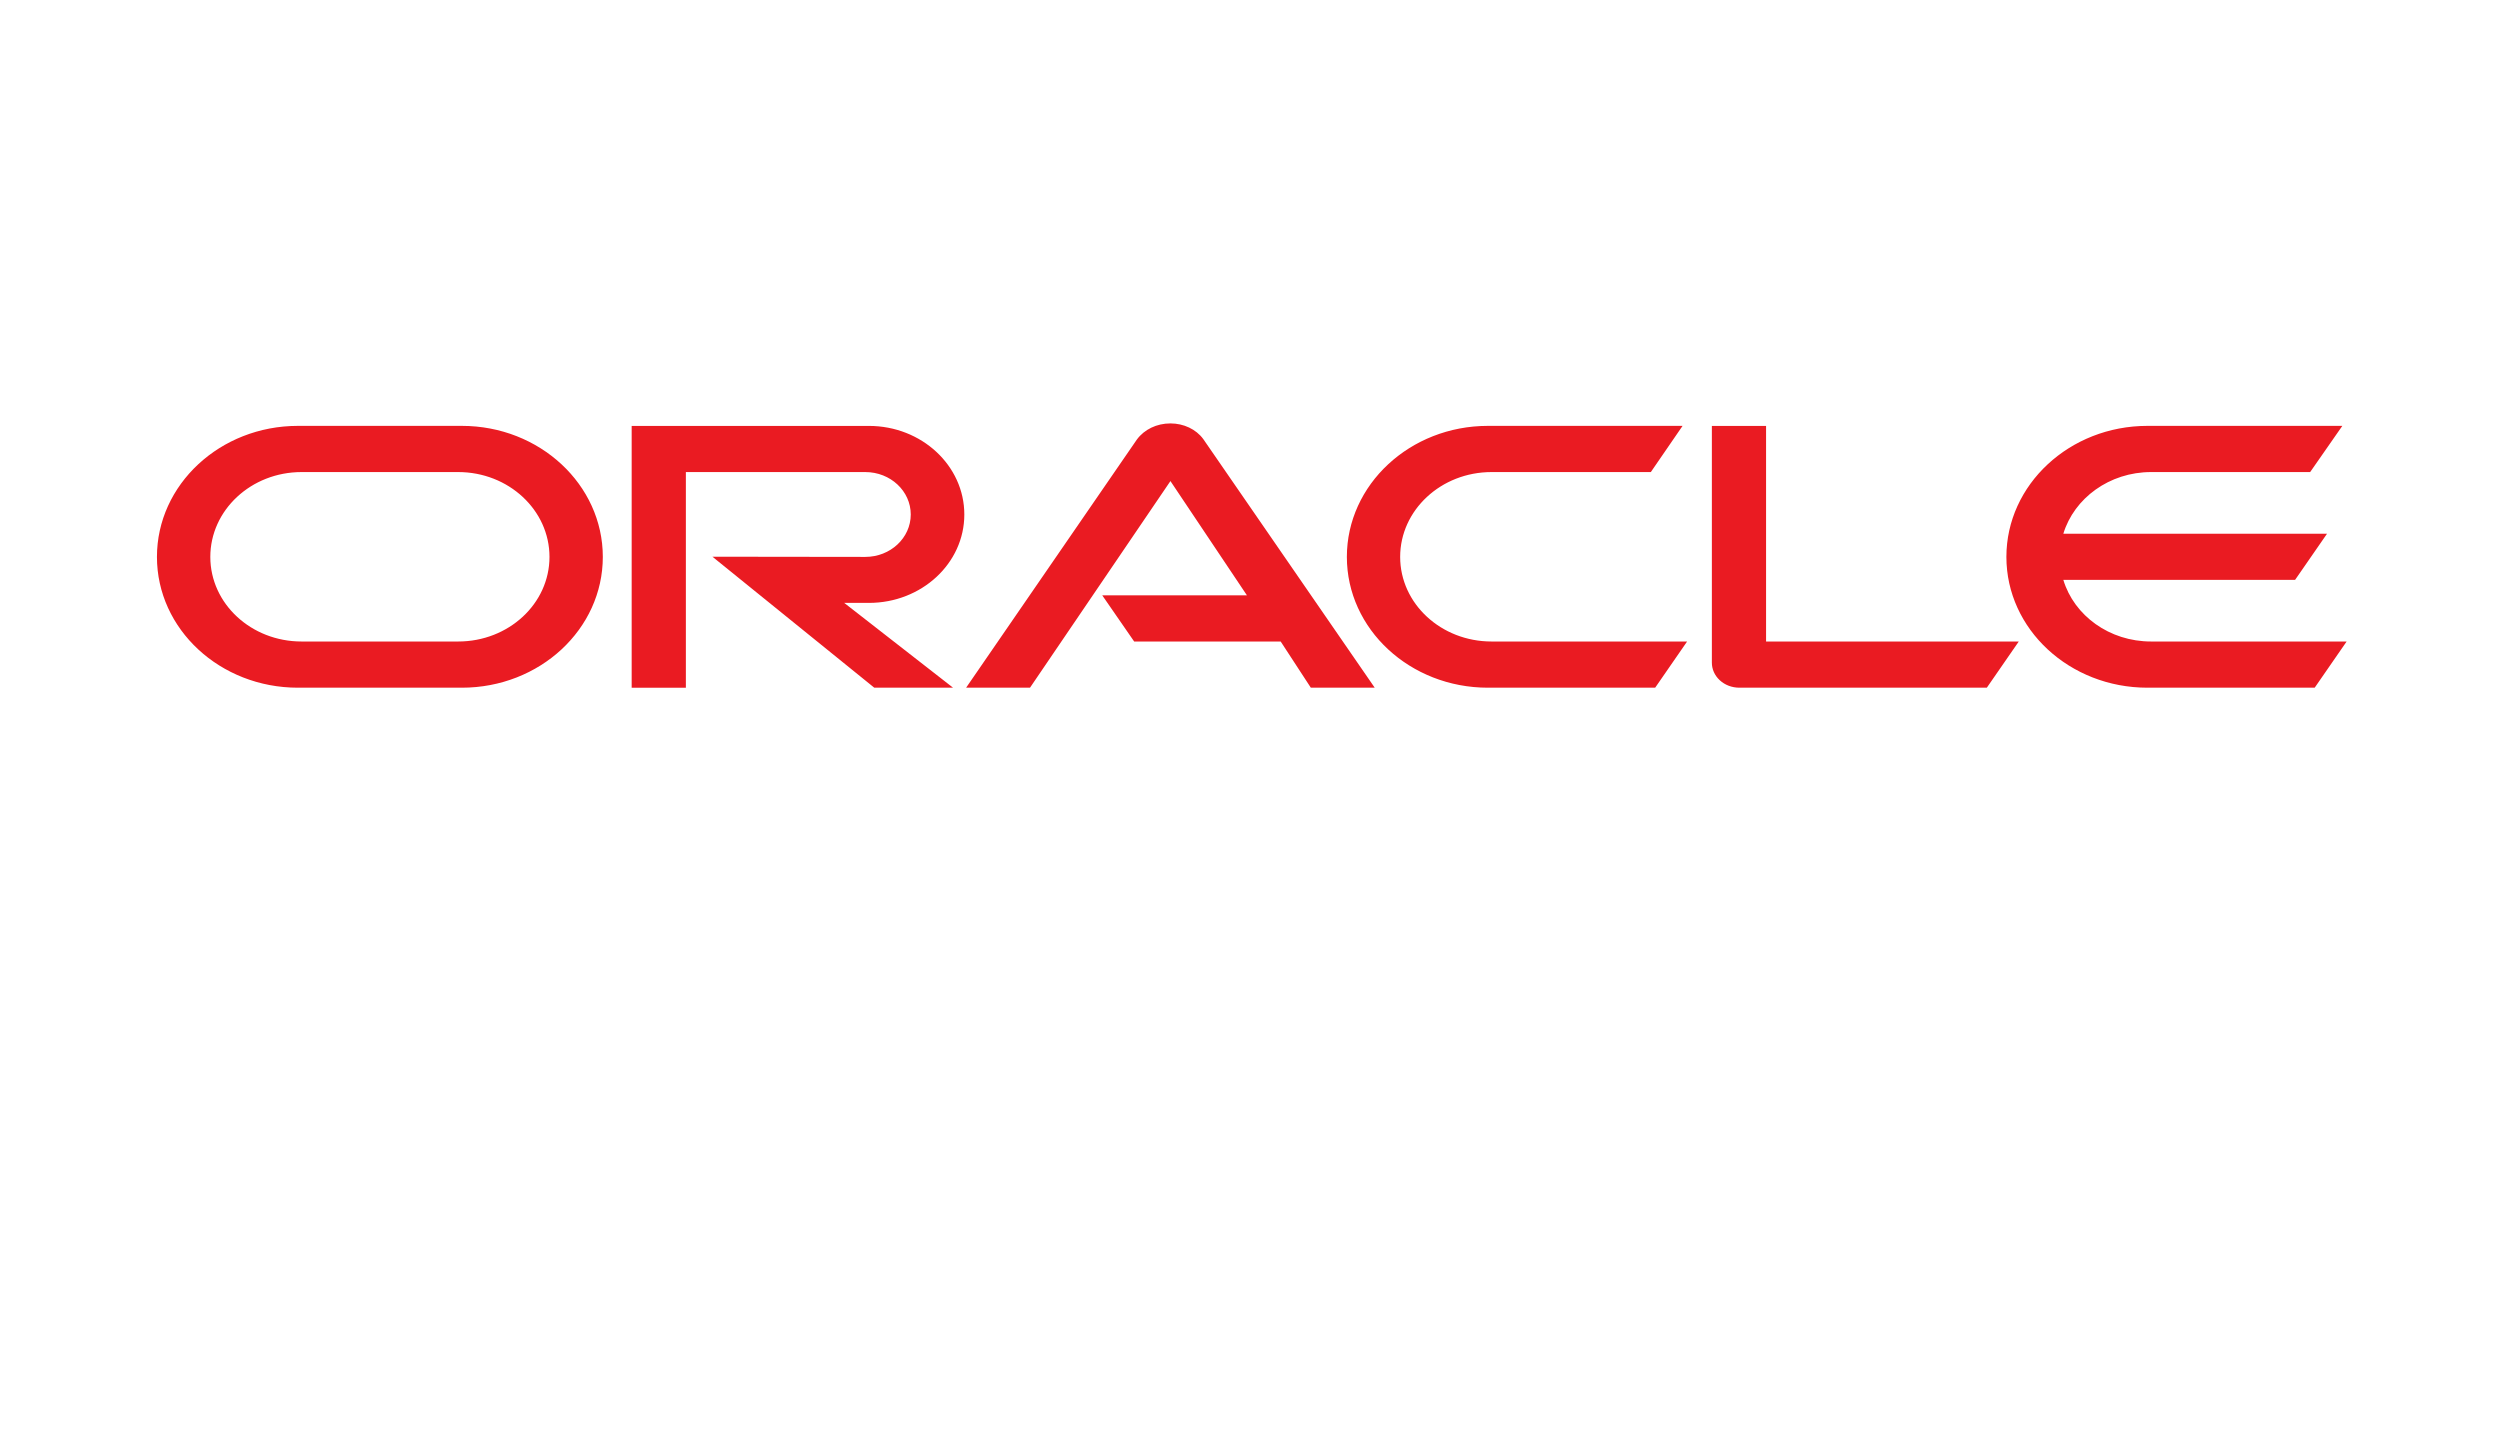<svg width="63" height="36" viewBox="0 0 63 36" fill="none" xmlns="http://www.w3.org/2000/svg">
<path d="M27.777 15.003H31.423L29.495 12.123L25.956 17.33H24.346L28.65 11.075C28.837 10.822 29.148 10.67 29.495 10.67C29.829 10.67 30.141 10.817 30.322 11.064L34.643 17.33H33.033L32.273 16.166H28.581L27.777 15.003V15.003ZM44.505 16.166V10.733H43.139V16.699C43.139 16.862 43.207 17.02 43.337 17.141C43.468 17.262 43.643 17.33 43.836 17.33H50.068L50.873 16.166H44.505V16.166ZM21.896 15.193C23.223 15.193 24.301 14.198 24.301 12.966C24.301 11.733 23.224 10.733 21.896 10.733H15.918V17.331H17.284V11.896H21.805C22.441 11.896 22.951 12.376 22.951 12.965C22.951 13.555 22.44 14.034 21.805 14.034L17.953 14.029L22.032 17.33H24.017L21.273 15.192H21.896V15.193ZM7.508 17.33C5.547 17.33 3.955 15.856 3.955 14.034C3.955 12.212 5.547 10.732 7.508 10.732H11.638C13.6 10.732 15.191 12.213 15.191 14.034C15.191 15.856 13.6 17.33 11.638 17.33H7.508ZM11.546 16.166C12.817 16.166 13.847 15.213 13.847 14.034C13.847 12.855 12.817 11.896 11.546 11.896H7.599C6.33 11.896 5.3 12.854 5.3 14.034C5.3 15.213 6.33 16.166 7.599 16.166H11.546ZM37.496 17.33C35.534 17.33 33.941 15.856 33.941 14.034C33.941 12.212 35.534 10.732 37.496 10.732H42.401L41.601 11.896H37.587C36.316 11.896 35.284 12.854 35.284 14.034C35.284 15.213 36.316 16.166 37.587 16.166H42.515L41.71 17.33H37.496V17.33ZM54.207 16.166C53.158 16.166 52.268 15.514 51.996 14.613H57.836L58.641 13.45H51.996C52.268 12.555 53.158 11.896 54.207 11.896H58.216L59.027 10.732H54.116C52.154 10.732 50.561 12.213 50.561 14.034C50.561 15.856 52.154 17.33 54.116 17.33H58.33L59.135 16.166H54.207" fill="#EA1B22"/>
</svg>
